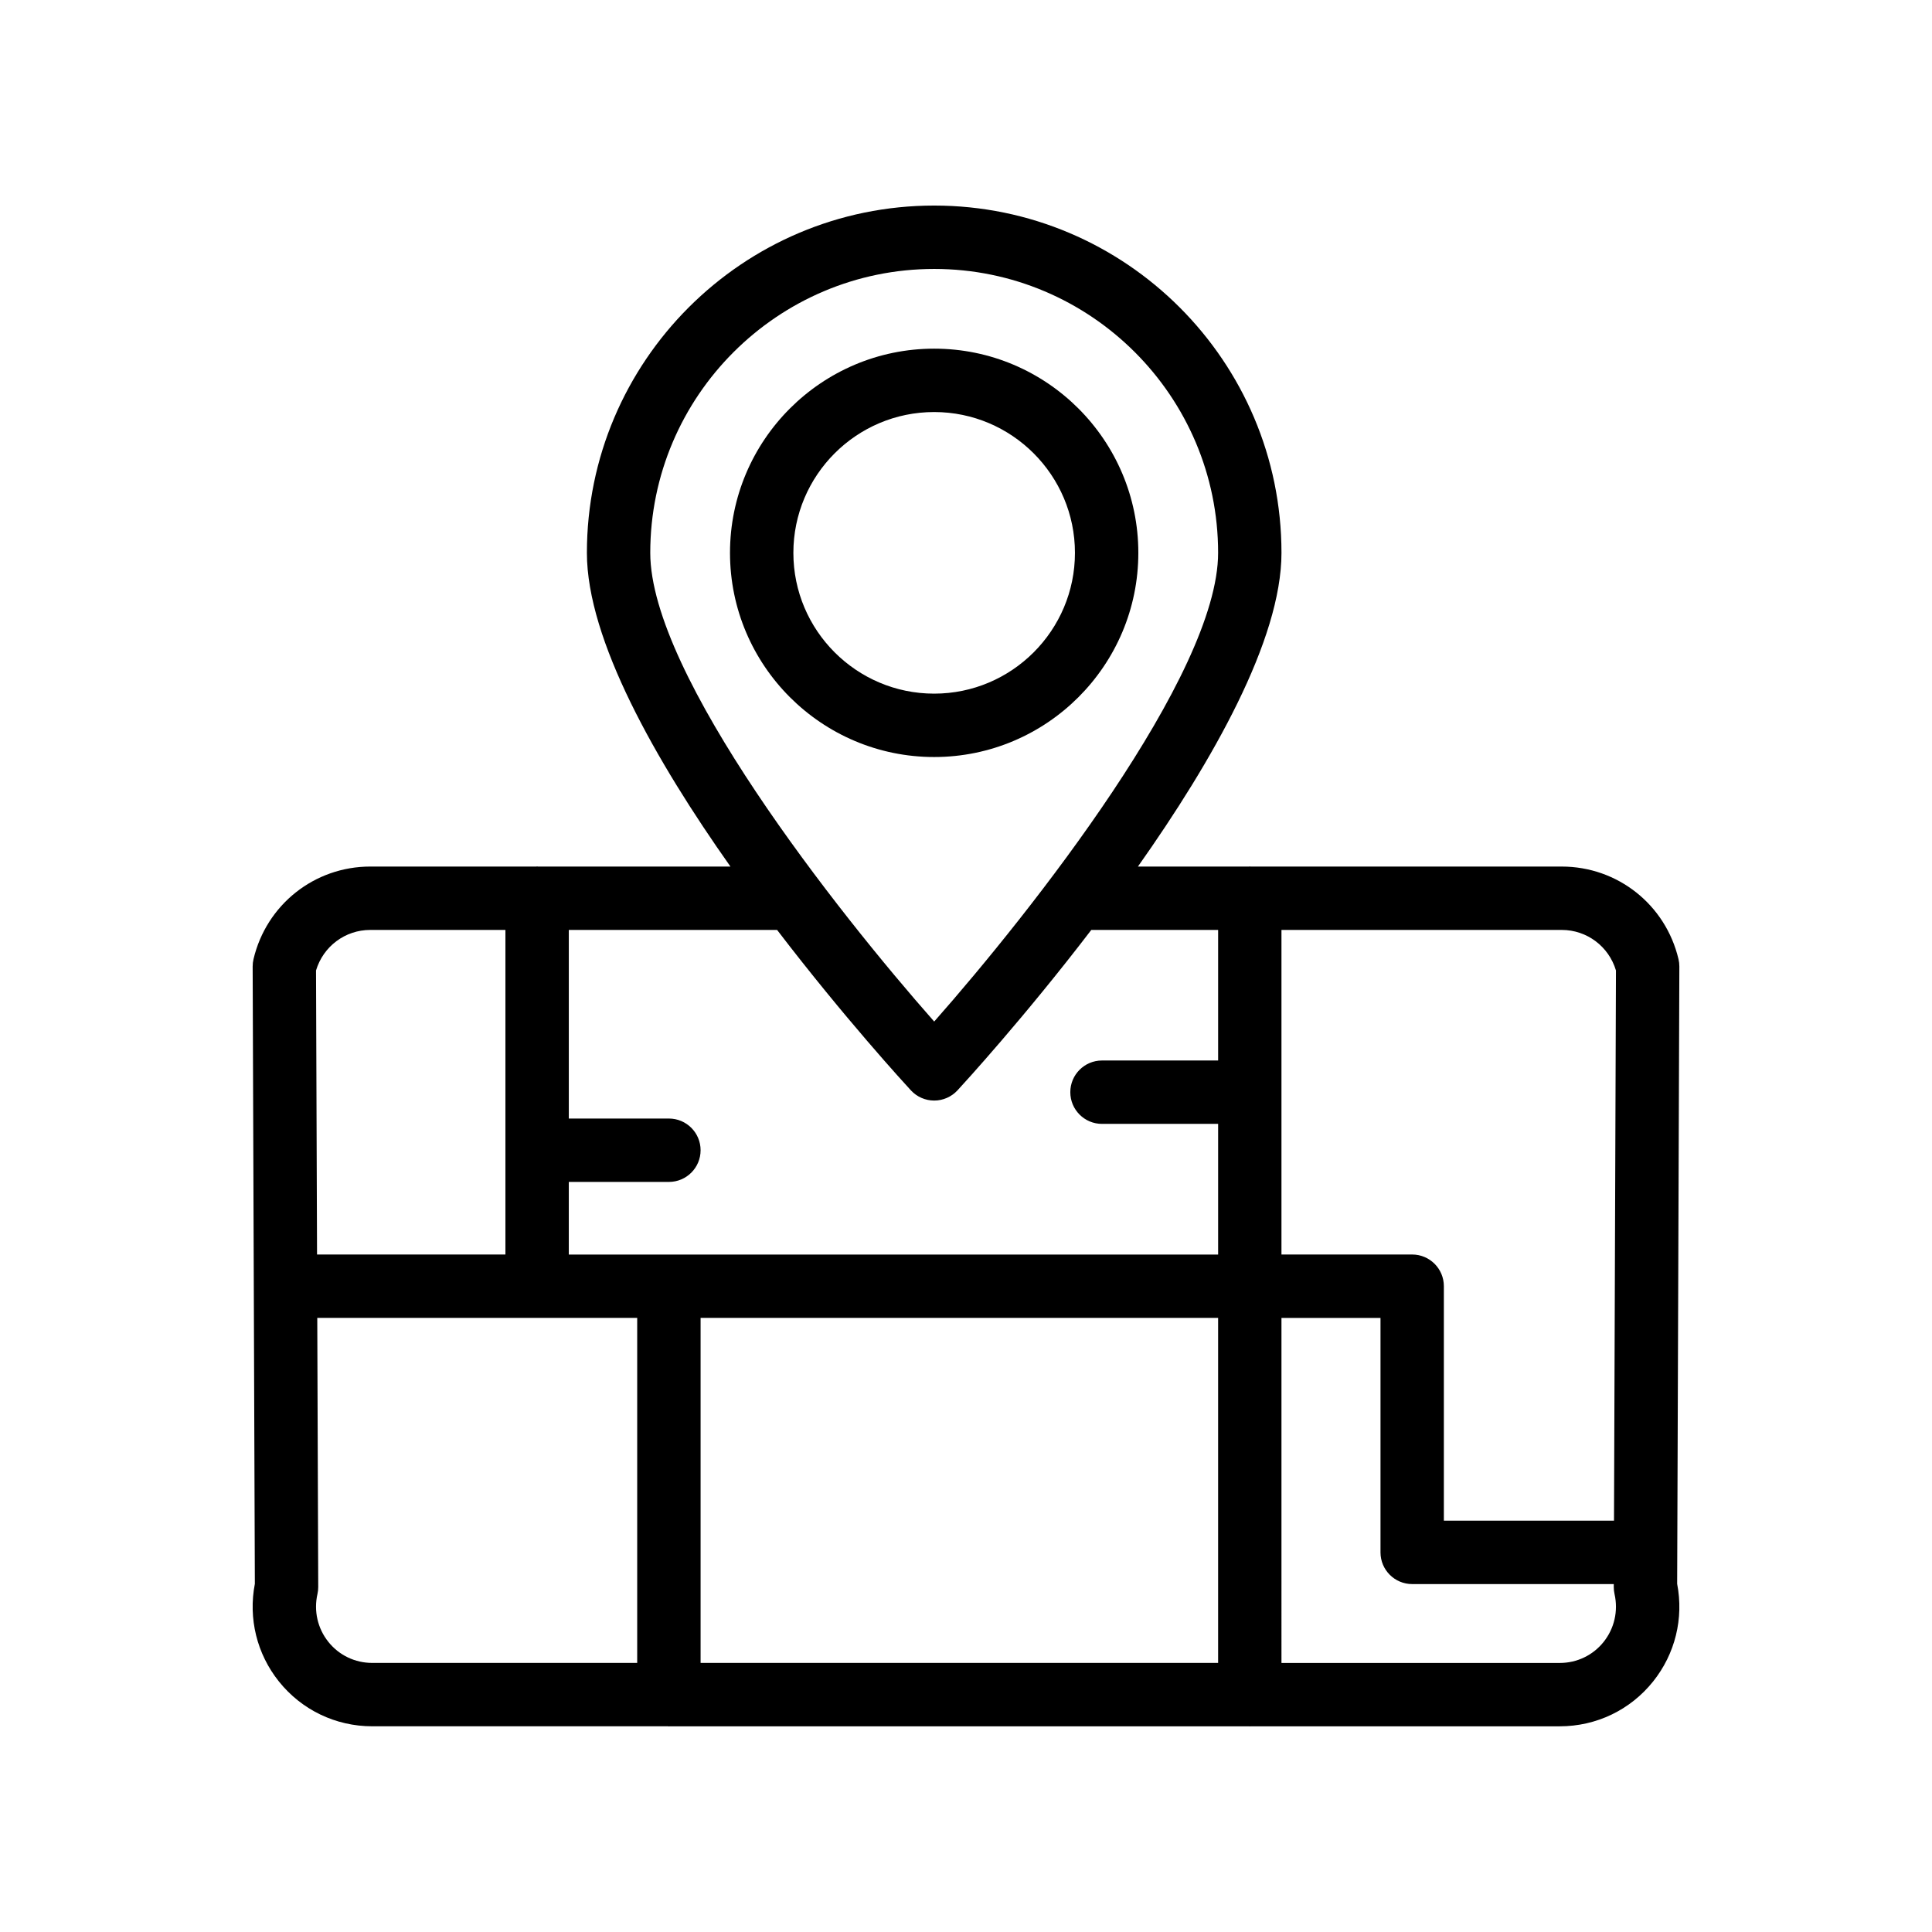 <?xml version="1.0" encoding="UTF-8"?>
<!-- Uploaded to: SVG Find, www.svgrepo.com, Generator: SVG Find Mixer Tools -->
<svg fill="#000000" width="800px" height="800px" version="1.1" viewBox="144 144 512 512" xmlns="http://www.w3.org/2000/svg">
 <g>
  <path d="m286.34 373.61c-0.066 0-0.117 0.035-0.184 0.035h-44.027c-14.797 0-27.523 10.086-30.945 24.527-0.152 0.645-0.23 1.305-0.227 1.965l0.582 163.59c-1.77 9.184 0.523 18.566 6.375 25.883 6.035 7.543 15.047 11.875 24.727 11.875h78.438c0.066 0.004 0.121 0.039 0.184 0.039 0.066 0 0.117-0.035 0.184-0.035h153.58c0.062 0 0.117 0.035 0.18 0.035 0.066 0 0.117-0.035 0.184-0.035h81.969c9.68 0 18.691-4.328 24.727-11.875 5.852-7.32 8.148-16.699 6.375-25.883l0.031-8.32c0-0.004 0.004-0.012 0.004-0.016 0-0.004-0.004-0.008-0.004-0.016l0.551-155.24c0.004-0.66-0.074-1.32-0.227-1.965-3.422-14.441-16.148-24.527-30.945-24.527h-82.48c-0.066 0-0.117-0.035-0.184-0.035s-0.117 0.035-0.184 0.035h-29.465c19.727-27.93 38.043-60.07 38.043-83.141 0.004-50.746-41.281-92.031-92.031-92.031s-92.039 41.285-92.039 92.031c0 23.066 18.316 55.211 38.043 83.141h-51.051c-0.062-0.004-0.117-0.039-0.18-0.039zm197.26 16.832h74.27c6.684 0 12.473 4.375 14.375 10.742l-0.52 145.81h-45.086v-62.137c0-4.637-3.758-8.398-8.398-8.398l-34.641 0.004zm0 102.82h26.246v62.137c0 4.637 3.758 8.398 8.398 8.398h53.422l-0.004 0.758c-0.004 0.633 0.066 1.258 0.203 1.879 1.016 4.492-0.039 9.121-2.898 12.699-2.828 3.539-7.062 5.566-11.609 5.566l-73.758-0.004zm-241.47-102.82h35.812v86.023h-49.922l-0.27-75.281c1.906-6.367 7.695-10.742 14.379-10.742zm70.734 194.25h-70.227c-4.547 0-8.781-2.031-11.609-5.566-2.859-3.574-3.914-8.203-2.898-12.699 0.141-0.617 0.211-1.246 0.203-1.879l-0.254-71.293h84.785zm153.95 0h-137.15v-91.434h137.15zm-150.49-294.18c0-41.488 33.758-75.238 75.246-75.238 41.488 0 75.242 33.75 75.242 75.238 0 32.324-49.625 95.199-75.242 124.21-25.617-29.012-75.246-91.887-75.246-124.21zm-21.586 166.71h26.527c4.637 0 8.398-3.758 8.398-8.398 0-4.637-3.758-8.398-8.398-8.398h-26.527v-49.98h55.203c17.852 23.34 33.953 40.883 35.461 42.516 1.586 1.719 3.824 2.699 6.168 2.699 2.34 0 4.578-0.98 6.168-2.699 1.508-1.633 17.609-19.176 35.461-42.516h33.617v34.598h-30.777c-4.637 0-8.398 3.758-8.398 8.398 0 4.637 3.758 8.398 8.398 8.398h30.777v34.633h-172.08z"/>
  <path d="m445.67 290.51c0-29.836-24.273-54.113-54.109-54.113-29.832 0-54.105 24.277-54.105 54.113 0 29.836 24.273 54.109 54.105 54.109 29.84 0 54.109-24.273 54.109-54.109zm-91.418 0c0-20.578 16.734-37.316 37.309-37.316s37.312 16.742 37.312 37.316c0 20.574-16.742 37.312-37.312 37.312s-37.309-16.738-37.309-37.312z"/>
 </g>
</svg>